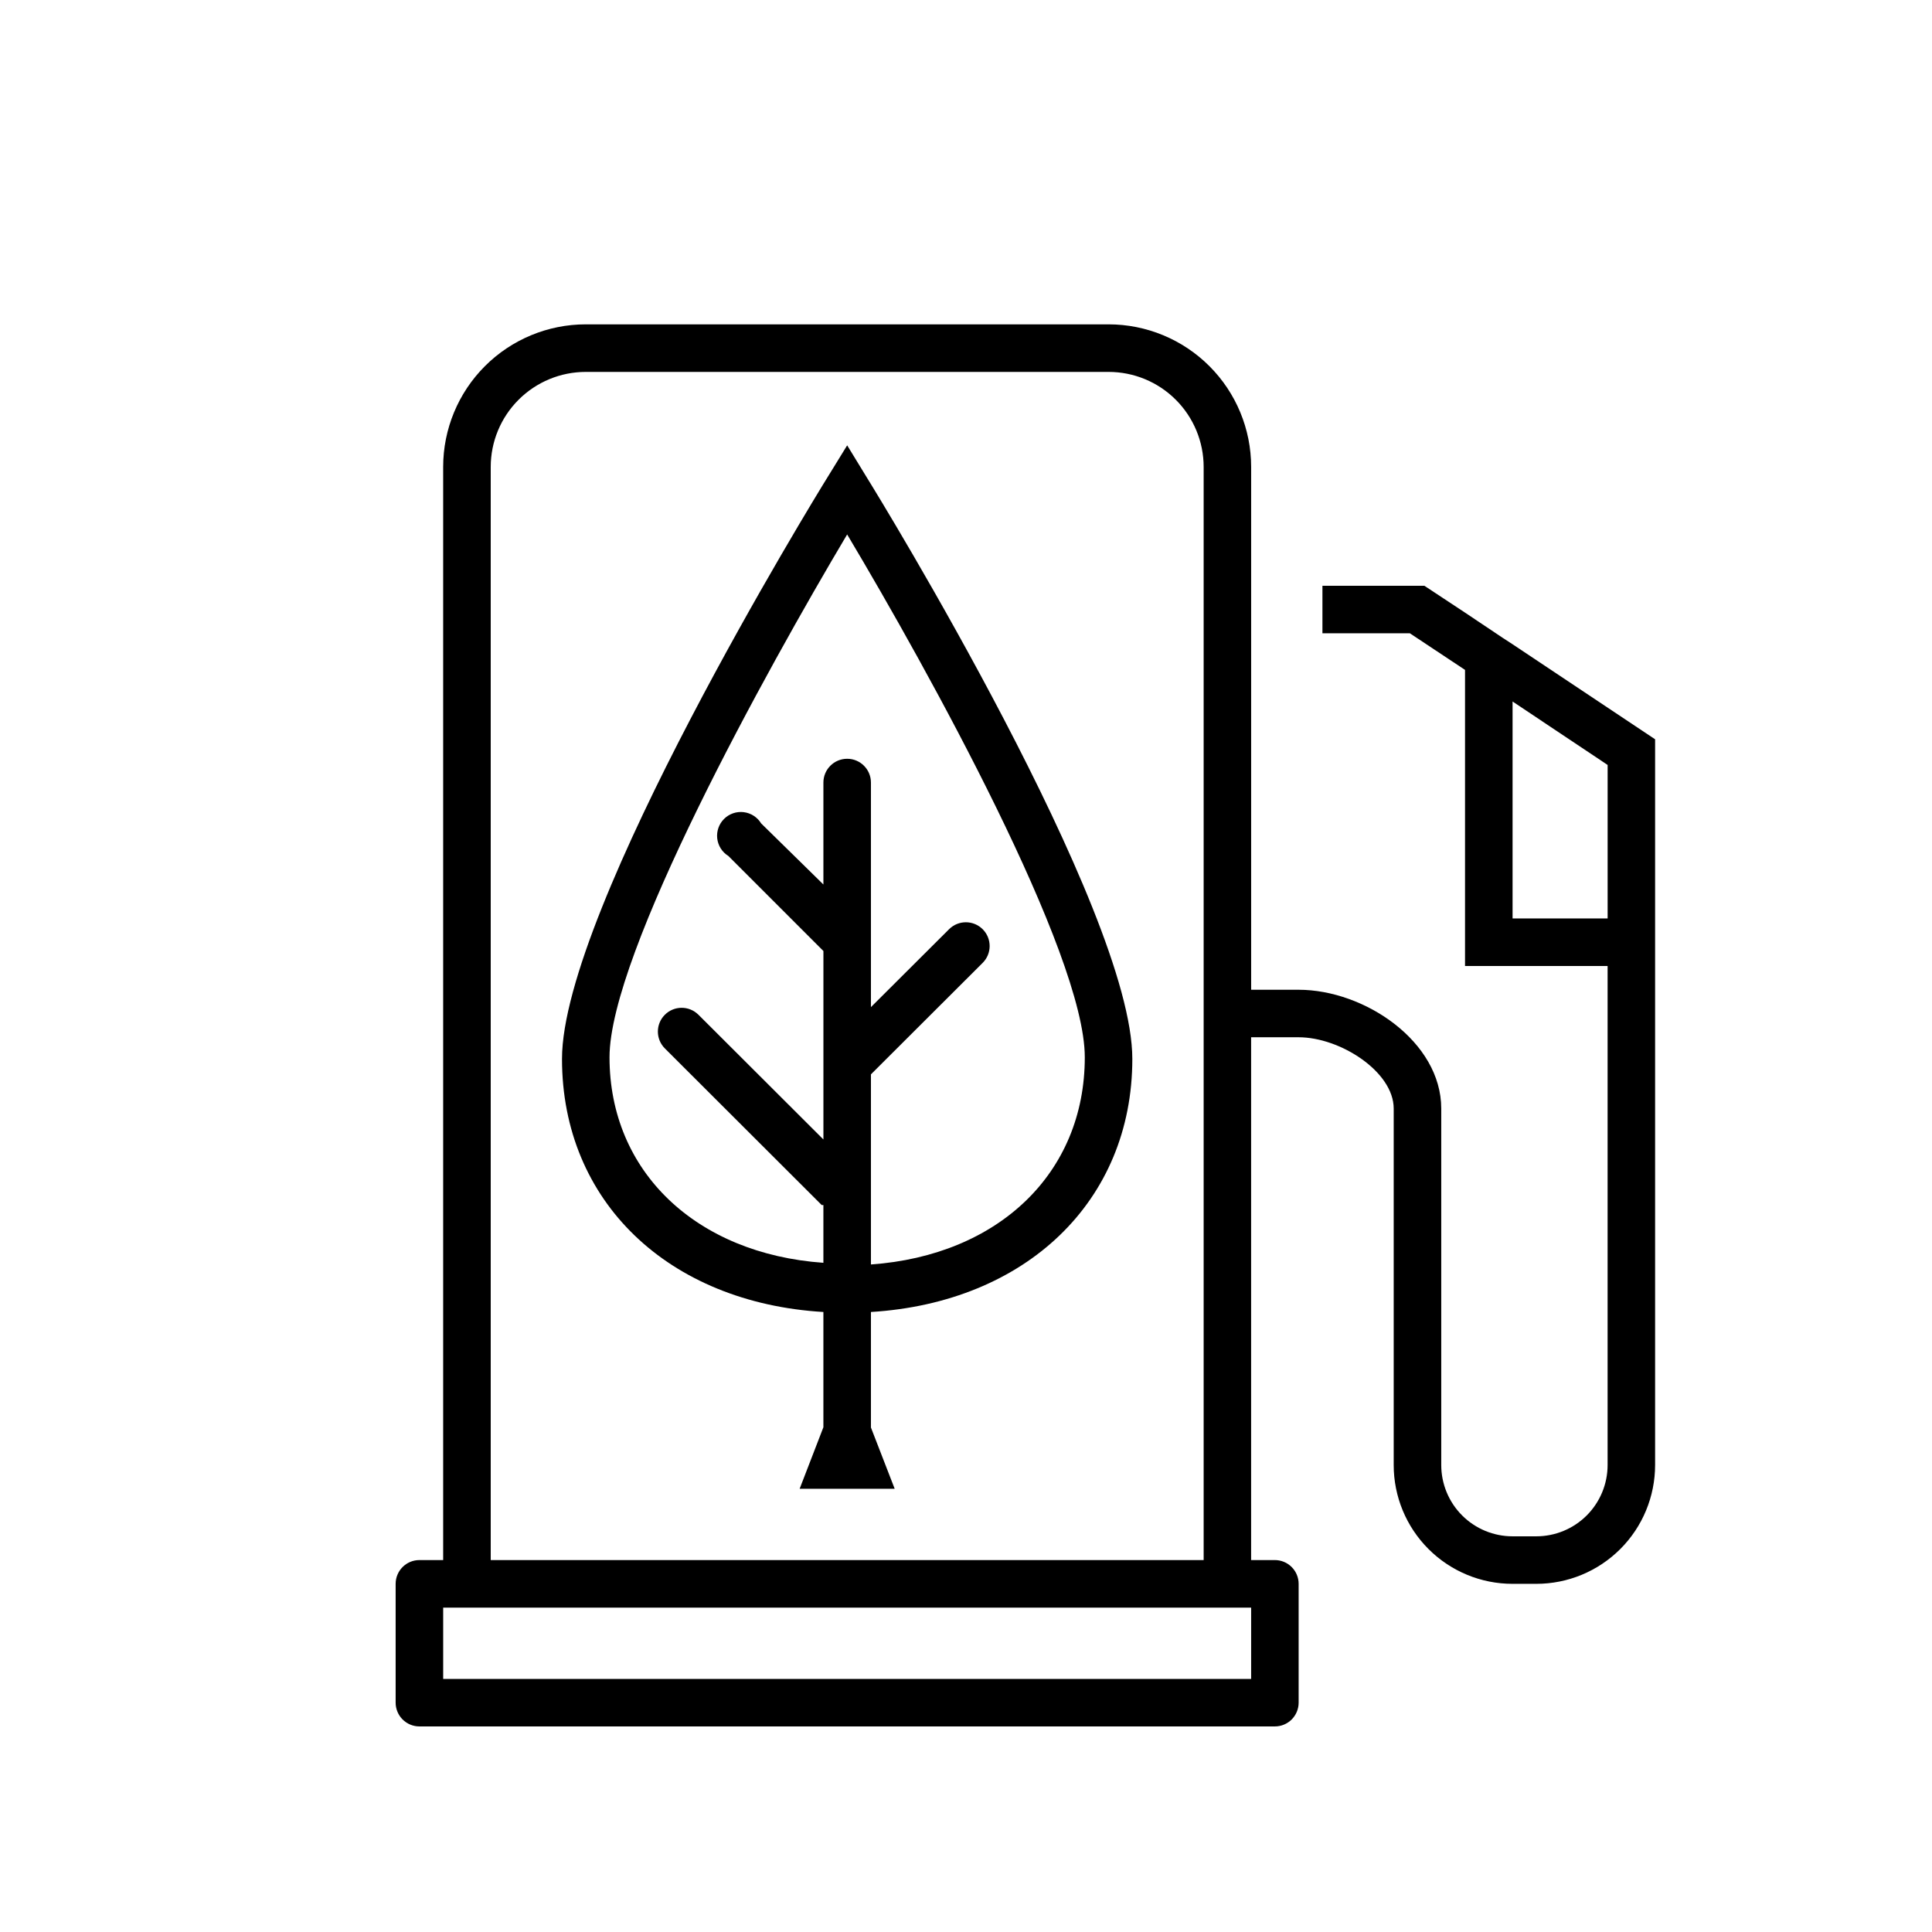 <?xml version="1.0" encoding="UTF-8"?>
<!-- Uploaded to: SVG Repo, www.svgrepo.com, Generator: SVG Repo Mixer Tools -->
<svg fill="#000000" width="800px" height="800px" version="1.1" viewBox="144 144 512 512" xmlns="http://www.w3.org/2000/svg">
 <g>
  <path d="m544.84 314.73-2.519-1.637-10.074-6.742-10.77-7.113h-27.02v12.594h23.176l14.613 9.699v78.469h37.785v132.25c0 5.008-1.992 9.816-5.535 13.359s-8.348 5.531-13.359 5.531h-6.297c-5.012 0-9.816-1.988-13.359-5.531s-5.535-8.352-5.535-13.359v-94.465c0-17.758-20.34-31.488-37.785-31.488h-12.594v-138.55c0-10.023-3.981-19.633-11.066-26.719-7.086-7.086-16.699-11.07-26.719-11.07h-138.55c-10.023 0-19.633 3.984-26.719 11.07-7.086 7.086-11.07 16.695-11.07 26.719v289.69h-6.297c-3.477 0-6.297 2.82-6.297 6.301v31.488c0 1.668 0.664 3.269 1.844 4.453 1.184 1.18 2.785 1.844 4.453 1.844h226.71c1.672 0 3.273-0.664 4.453-1.844 1.18-1.184 1.844-2.785 1.844-4.453v-31.488c0-1.672-0.664-3.273-1.844-4.453-1.18-1.184-2.781-1.848-4.453-1.848h-6.297v-138.55h12.594c11.02 0 25.191 9.133 25.191 18.895v94.465c0 8.352 3.316 16.359 9.223 22.266 5.906 5.902 13.914 9.223 22.266 9.223h6.297c8.352 0 16.359-3.32 22.266-9.223 5.906-5.906 9.223-13.914 9.223-22.266v-192.33zm-69.273 274.2h-214.12v-18.891h214.12zm-201.52-31.488v-289.69c0-6.684 2.652-13.09 7.379-17.812 4.723-4.727 11.129-7.379 17.812-7.379h138.55c6.68 0 13.086 2.652 17.812 7.379 4.723 4.723 7.379 11.129 7.379 17.812v289.69zm270.8-170.04v-57.496l25.191 16.816v40.68z"/>
  <path d="m368.51 262.02-5.352 8.691c-2.898 4.656-70.223 114.36-70.223 153.91 0 37.785 28.215 64.613 69.273 67.07v30.543l-6.297 16.312h25.191l-6.297-16.246v-30.609c41.059-2.519 69.273-29.348 69.273-67.07 0-39.551-67.32-149.19-70.219-153.85zm6.297 217.08v-50.383l29.598-29.535c2.469-2.453 2.484-6.441 0.031-8.91s-6.441-2.484-8.91-0.031l-20.719 20.656v-59.512c0-3.481-2.82-6.301-6.297-6.301-3.481 0-6.301 2.82-6.301 6.301v27.016l-16.496-16.188c-1.004-1.648-2.707-2.746-4.621-2.981s-3.832 0.422-5.199 1.781c-1.371 1.359-2.039 3.273-1.82 5.188 0.219 1.918 1.305 3.629 2.949 4.641l25.191 25.191v49.941l-33.125-33.062h-0.004c-2.469-2.453-6.457-2.441-8.91 0.031-2.453 2.469-2.438 6.457 0.031 8.91l41.562 41.5h0.441v15.305c-33.691-2.394-56.68-24.121-56.68-54.473 0-27.395 41.438-102.34 62.977-138.55 21.539 36.086 62.977 111.03 62.977 138.55 0.004 30.793-22.984 52.52-56.676 54.914z"/>
 </g>
</svg>